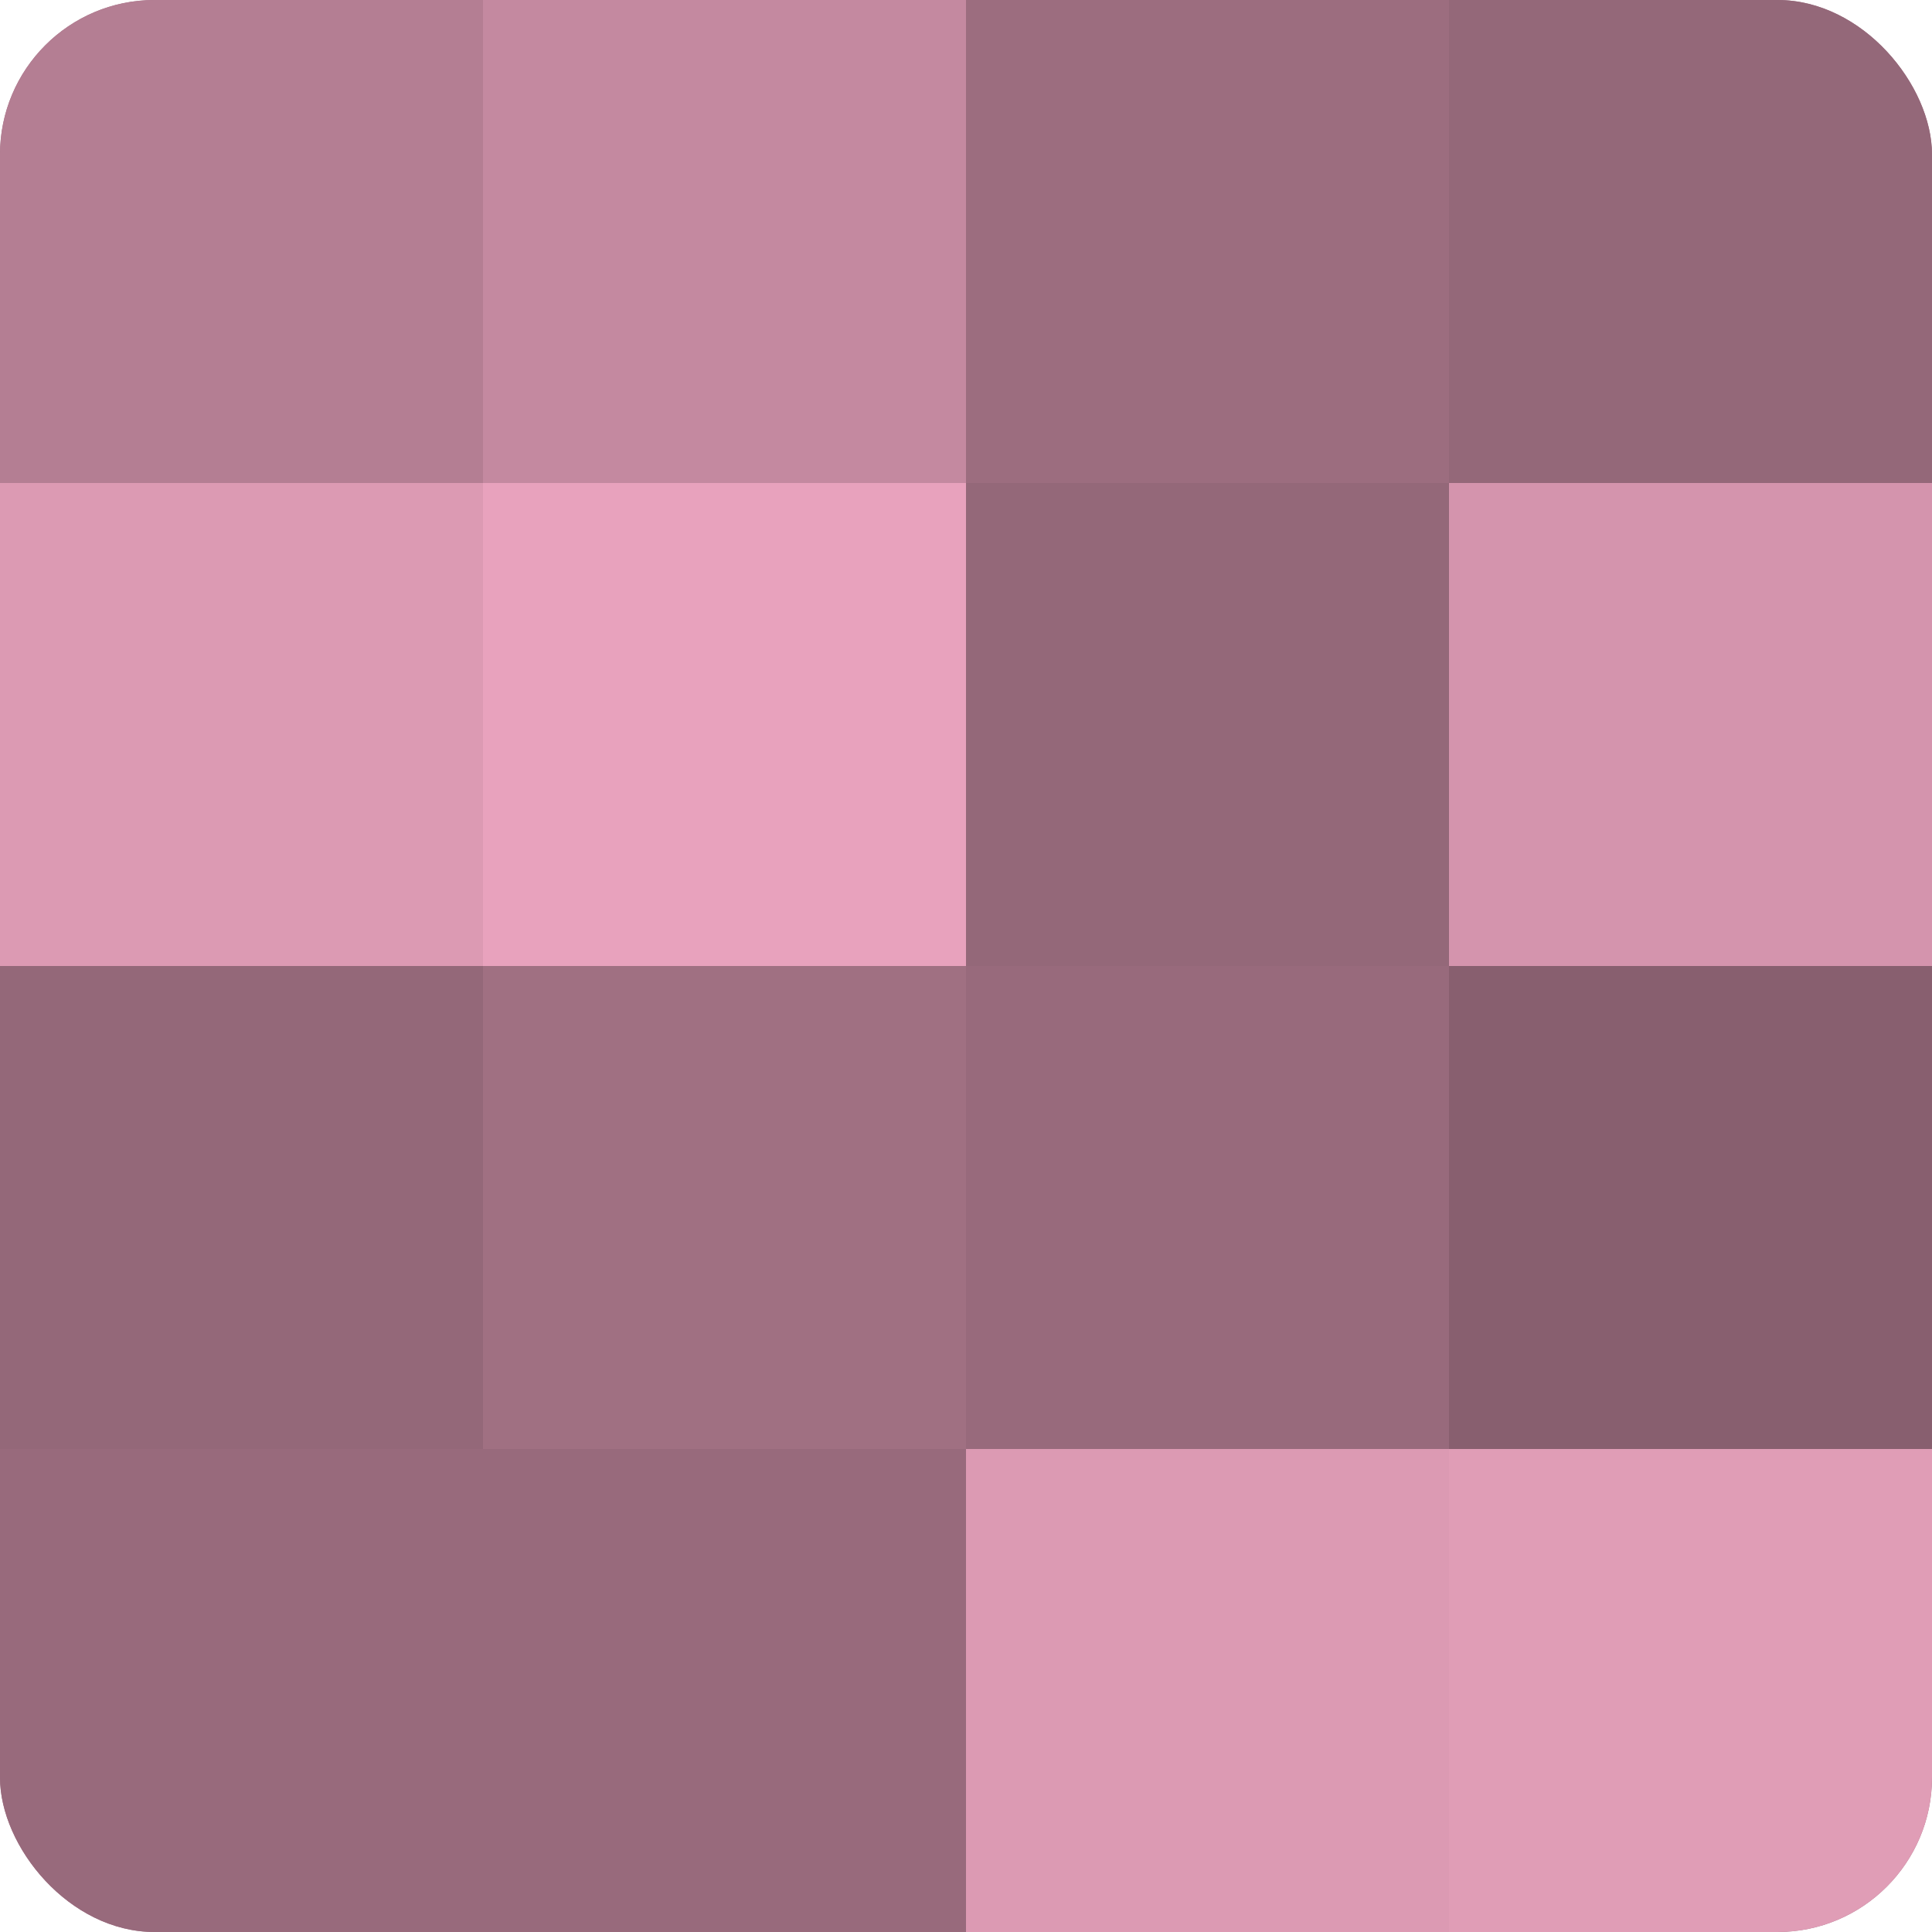 <?xml version="1.0" encoding="UTF-8"?>
<svg xmlns="http://www.w3.org/2000/svg" width="60" height="60" viewBox="0 0 100 100" preserveAspectRatio="xMidYMid meet"><defs><clipPath id="c" width="100" height="100"><rect width="100" height="100" rx="8" ry="8"/></clipPath></defs><g clip-path="url(#c)"><rect width="100" height="100" fill="#a07082"/><rect width="25" height="25" fill="#b47e93"/><rect y="25" width="25" height="25" fill="#dc9ab3"/><rect y="50" width="25" height="25" fill="#946879"/><rect y="75" width="25" height="25" fill="#986a7c"/><rect x="25" width="25" height="25" fill="#c489a0"/><rect x="25" y="25" width="25" height="25" fill="#e8a2bd"/><rect x="25" y="50" width="25" height="25" fill="#a07082"/><rect x="25" y="75" width="25" height="25" fill="#986a7c"/><rect x="50" width="25" height="25" fill="#9c6d7f"/><rect x="50" y="25" width="25" height="25" fill="#946879"/><rect x="50" y="50" width="25" height="25" fill="#986a7c"/><rect x="50" y="75" width="25" height="25" fill="#dc9ab3"/><rect x="75" width="25" height="25" fill="#946879"/><rect x="75" y="25" width="25" height="25" fill="#d494ad"/><rect x="75" y="50" width="25" height="25" fill="#885f6f"/><rect x="75" y="75" width="25" height="25" fill="#e09db6"/></g></svg>
